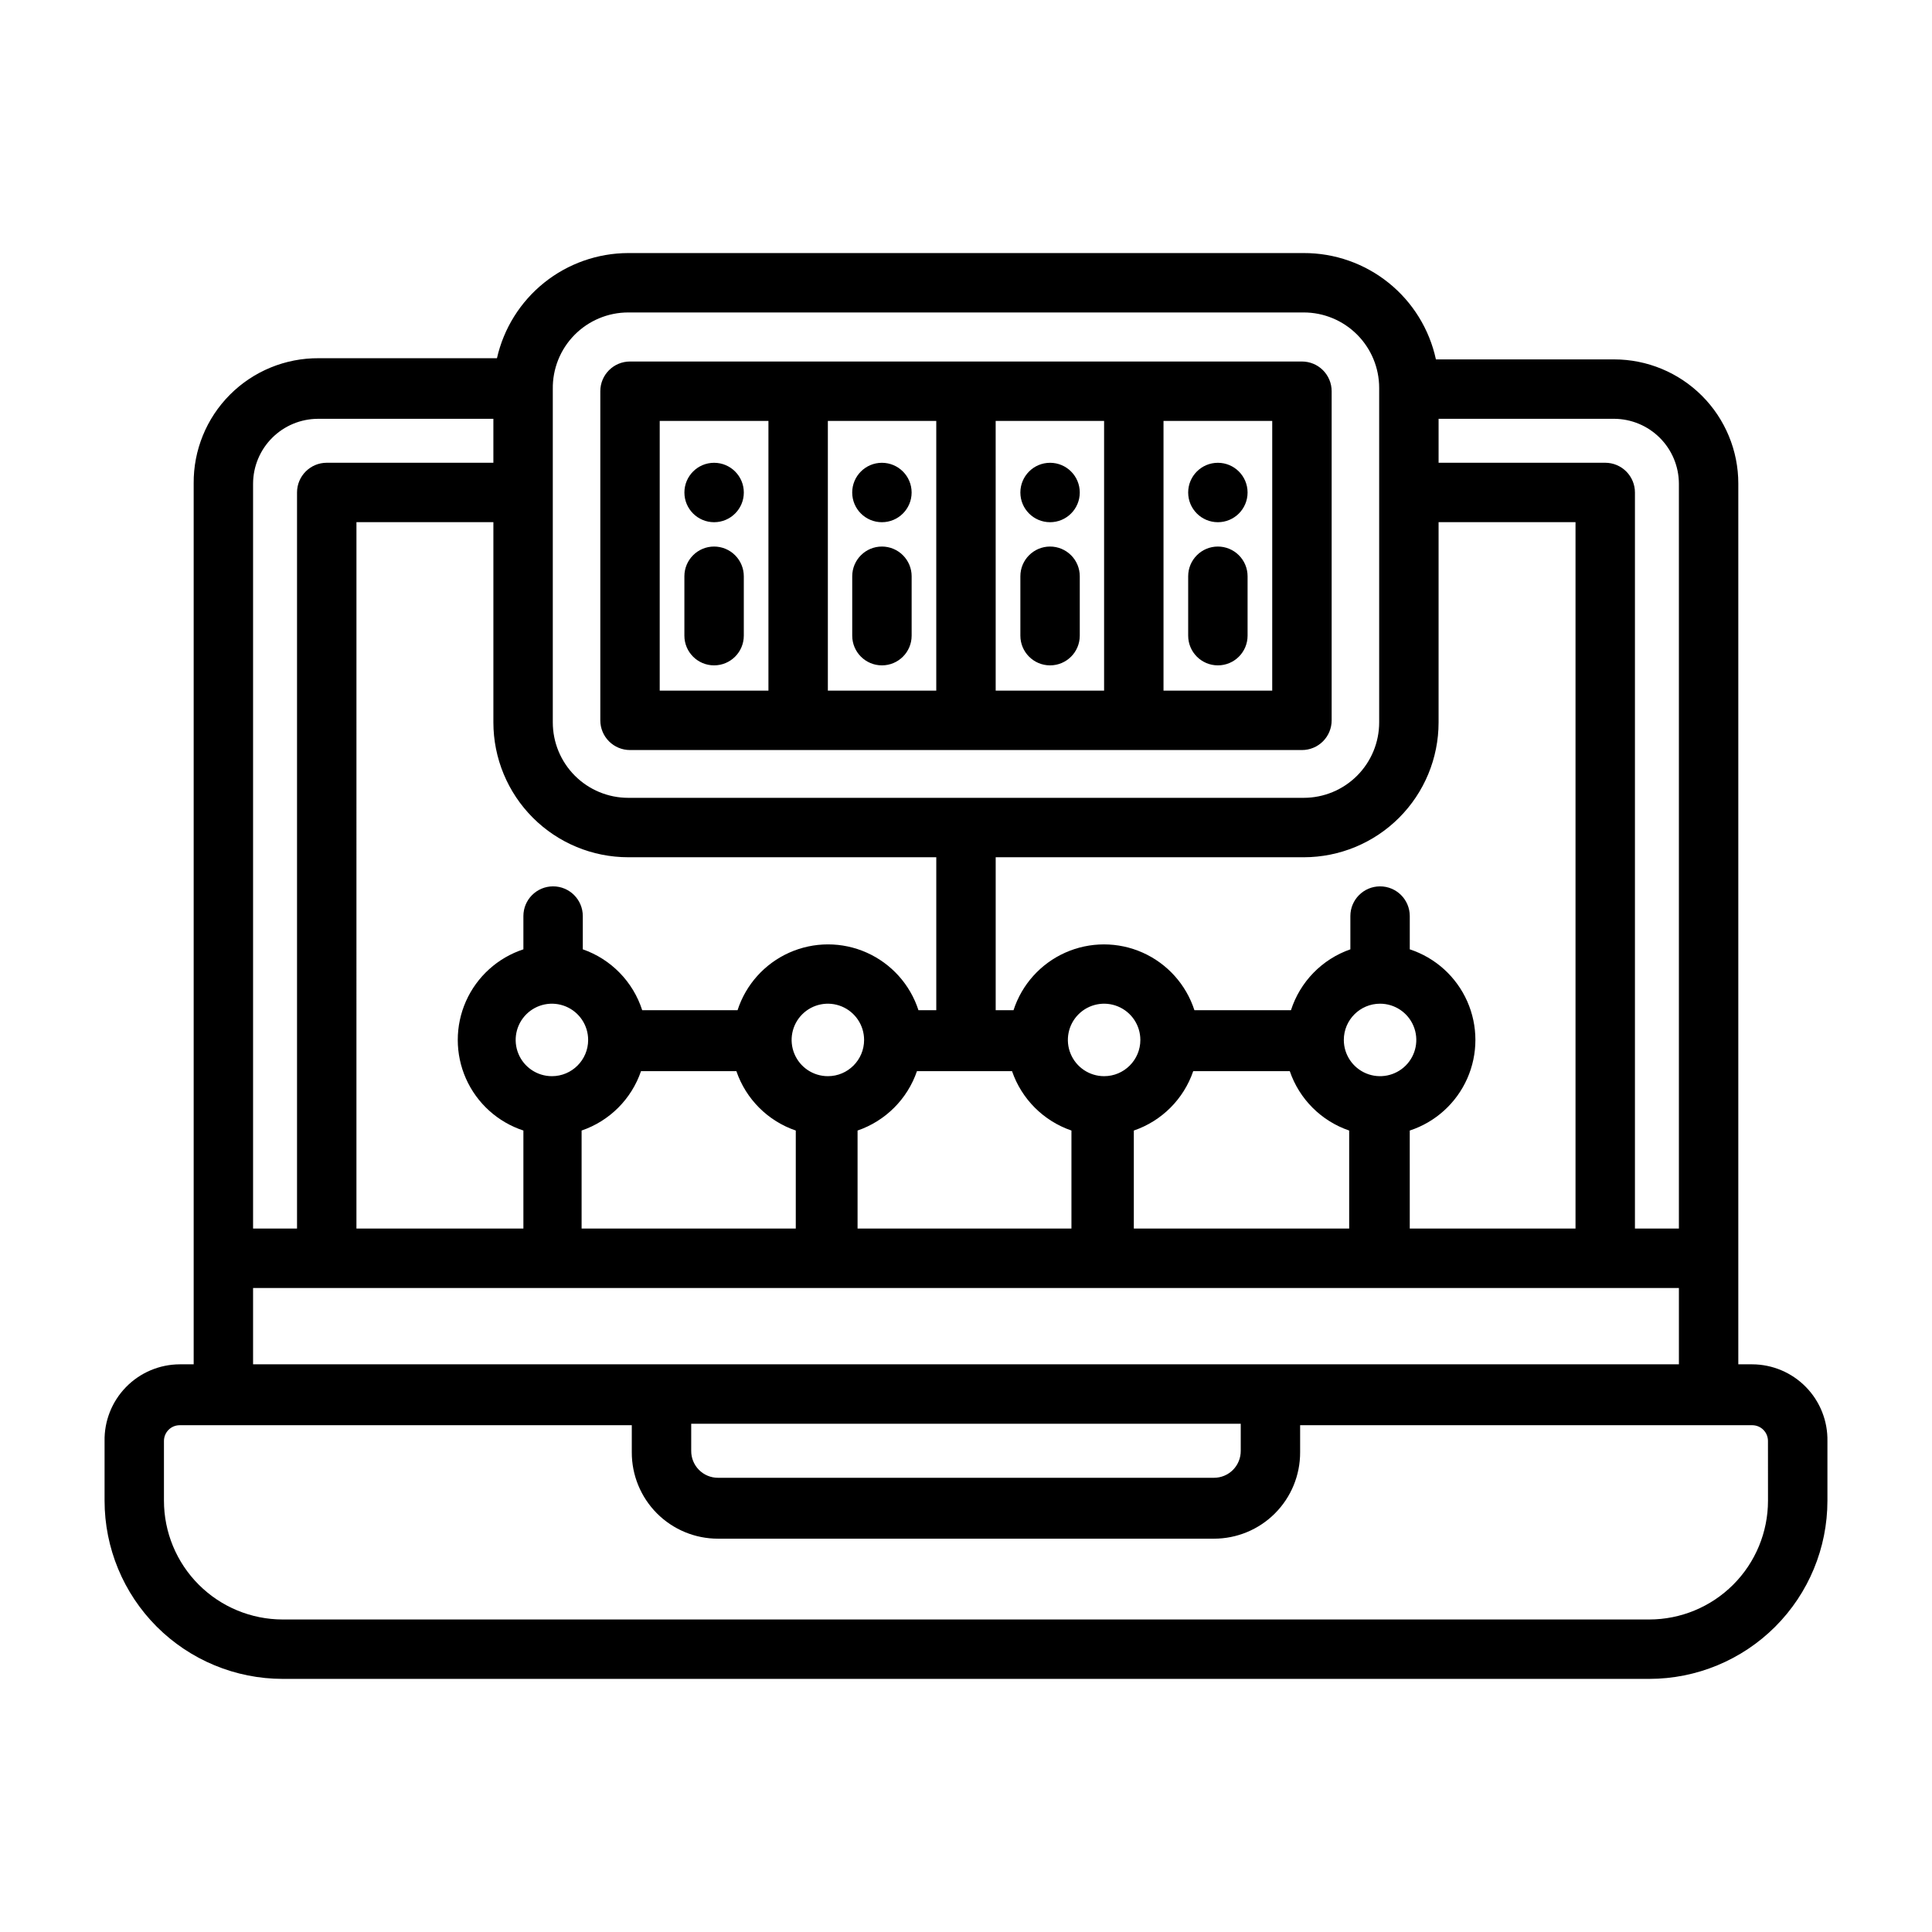 <?xml version="1.0" encoding="UTF-8"?>
<!-- Uploaded to: SVG Repo, www.svgrepo.com, Generator: SVG Repo Mixer Tools -->
<svg fill="#000000" width="800px" height="800px" version="1.1" viewBox="144 144 512 512" xmlns="http://www.w3.org/2000/svg">
 <g>
  <path d="m608.37 505.56h-3.699v-233.41c0-8.727-3.469-17.098-9.637-23.266-6.172-6.172-14.543-9.641-23.27-9.641h-47.23c-1.73-7.996-6.152-15.156-12.531-20.289-6.375-5.129-14.316-7.914-22.5-7.891h-179.01c-8.098 0.016-15.953 2.781-22.273 7.844s-10.734 12.121-12.52 20.023h-47.23c-8.824-0.062-17.305 3.418-23.535 9.664-6.231 6.246-9.691 14.734-9.609 23.555v233.41h-3.699c-5.356 0.02-10.484 2.191-14.227 6.023-3.746 3.832-5.793 9.008-5.688 14.363v15.746c0 12.527 4.977 24.539 13.832 33.398 8.859 8.855 20.871 13.832 33.398 13.832h362.11c12.527 0 24.539-4.977 33.398-13.832 8.859-8.859 13.836-20.871 13.836-33.398v-15.746c0.105-5.356-1.945-10.531-5.691-14.363-3.742-3.832-8.867-6.004-14.227-6.023zm-19.445-233.41v197.43h-11.648v-195.07c0-2.09-0.832-4.09-2.305-5.566-1.477-1.477-3.481-2.309-5.566-2.309h-44.164v-11.648h46.523c4.547 0.02 8.898 1.836 12.113 5.051 3.211 3.211 5.027 7.566 5.047 12.109zm-144.45 197.43v-25.977c7.402-2.527 13.215-8.344 15.742-15.742h25.586c2.527 7.398 8.34 13.215 15.742 15.742v25.977zm-73.211 0v-25.977c7.394-2.539 13.207-8.348 15.742-15.742h25.191c2.539 7.394 8.348 13.203 15.746 15.742v25.977zm-73.133 0v-25.977c7.402-2.527 13.219-8.344 15.746-15.742h25.27c2.527 7.398 8.34 13.215 15.742 15.742v25.977zm-59.672 0 0.004-187.2h36.289v53.059c0 9.477 3.766 18.566 10.469 25.27s15.793 10.469 25.27 10.469h81.633v40.539h-4.723c-2.195-6.801-7.184-12.348-13.711-15.262-6.527-2.91-13.988-2.91-20.516 0-6.531 2.914-11.516 8.461-13.715 15.262h-25.266c-2.426-7.551-8.258-13.527-15.746-16.137v-8.816c0-4.348-3.523-7.871-7.871-7.871s-7.871 3.523-7.871 7.871v8.816c-6.789 2.227-12.316 7.227-15.219 13.754-2.898 6.531-2.898 13.98 0 20.512 2.902 6.531 8.43 11.527 15.219 13.754v25.977zm124.93-40.383h0.004c-3.887 0-7.387-2.34-8.875-5.93-1.484-3.586-0.664-7.719 2.082-10.465 2.746-2.746 6.879-3.566 10.469-2.082 3.586 1.488 5.926 4.988 5.926 8.875 0 5.301-4.297 9.602-9.602 9.602zm-73.133 0h0.004c-3.883 0-7.387-2.34-8.871-5.93-1.488-3.586-0.664-7.719 2.082-10.465s6.875-3.566 10.465-2.082c3.59 1.488 5.93 4.988 5.93 8.875 0 5.301-4.301 9.602-9.605 9.602zm146.34 0h0.004c-3.883 0-7.383-2.34-8.871-5.93-1.488-3.586-0.664-7.719 2.082-10.465s6.879-3.566 10.465-2.082c3.59 1.488 5.93 4.988 5.93 8.875 0 5.301-4.301 9.602-9.605 9.602zm73.133-19.207h0.004c3.883 0 7.387 2.34 8.871 5.93 1.488 3.586 0.668 7.719-2.078 10.465-2.75 2.746-6.879 3.57-10.469 2.082-3.59-1.488-5.93-4.988-5.93-8.871 0-5.305 4.301-9.605 9.605-9.605zm7.871 33.613h0.004c6.789-2.227 12.316-7.223 15.219-13.754 2.898-6.531 2.898-13.98 0-20.512-2.902-6.527-8.43-11.527-15.219-13.754v-8.816c0-4.348-3.523-7.871-7.871-7.871s-7.871 3.523-7.871 7.871v8.816c-7.492 2.609-13.32 8.586-15.746 16.137h-25.582c-2.199-6.801-7.184-12.348-13.711-15.262-6.531-2.91-13.988-2.91-20.52 0-6.527 2.914-11.512 8.461-13.711 15.262h-4.723v-40.539h81.633c9.477 0 18.57-3.766 25.27-10.469 6.703-6.703 10.469-15.793 10.469-25.27v-53.059h36.289v187.2h-43.926zm-207.11-216.8h179.01c5.301 0 10.387 2.109 14.137 5.859s5.859 8.836 5.859 14.137v88.641c0 5.301-2.109 10.387-5.859 14.137s-8.836 5.856-14.137 5.856h-179.01c-5.301 0-10.387-2.106-14.137-5.856s-5.856-8.836-5.856-14.137v-88.324c-0.086-5.359 1.984-10.527 5.742-14.344 3.758-3.816 8.895-5.969 14.25-5.969zm-82.262 28.184h46.523v11.652l-44.16-0.004c-4.348 0-7.875 3.527-7.875 7.875v195.07h-11.648v-197.43c0.02-4.543 1.836-8.898 5.051-12.109 3.211-3.215 7.566-5.031 12.109-5.051zm-17.16 230.34h377.86v20.23h-377.86zm116.11 35.977h145.63v7.164-0.004c0.02 1.895-0.719 3.715-2.047 5.062-1.332 1.344-3.148 2.102-5.039 2.102h-131.46c-1.891 0-3.707-0.758-5.035-2.102-1.332-1.348-2.07-3.168-2.047-5.062zm285.36 20.387c0 8.352-3.316 16.359-9.223 22.266s-13.914 9.223-22.266 9.223h-362.11c-8.352 0-16.359-3.316-22.266-9.223s-9.223-13.914-9.223-22.266v-15.746c-0.02-1.117 0.41-2.199 1.195-3 0.785-0.801 1.855-1.25 2.977-1.25h119.81v7.164c-0.02 6.07 2.375 11.895 6.66 16.195 4.281 4.297 10.102 6.711 16.168 6.711h131.46c6.066 0 11.887-2.414 16.168-6.711 4.285-4.301 6.68-10.125 6.66-16.195v-7.164h119.81c1.121 0 2.195 0.449 2.977 1.25 0.785 0.801 1.215 1.883 1.195 3z"/>
  <path d="m310.96 342.77h178.07c2.086 0 4.09-0.828 5.566-2.305 1.477-1.477 2.305-3.481 2.305-5.566v-87.223c0-2.09-0.828-4.09-2.305-5.566-1.477-1.477-3.481-2.305-5.566-2.305h-178.07c-4.348 0-7.871 3.523-7.871 7.871v87.223c0 2.086 0.828 4.09 2.305 5.566 1.477 1.477 3.481 2.305 5.566 2.305zm81.16-15.742-28.73-0.004v-71.477h28.73zm15.742-71.477h28.734v71.477l-28.73-0.004zm73.289 71.477-28.809-0.004v-71.477h28.812zm-162.32-71.48h28.812v71.477h-28.812z"/>
  <path d="m341.12 274.52c0 4.348-3.527 7.871-7.875 7.871-4.348 0-7.871-3.523-7.871-7.871 0-4.348 3.523-7.875 7.871-7.875 4.348 0 7.875 3.527 7.875 7.875"/>
  <path d="m385.59 274.52c0 4.348-3.527 7.871-7.875 7.871-4.344 0-7.871-3.523-7.871-7.871 0-4.348 3.527-7.875 7.871-7.875 4.348 0 7.875 3.527 7.875 7.875"/>
  <path d="m430.15 274.52c0 4.348-3.523 7.871-7.871 7.871s-7.871-3.523-7.871-7.871c0-4.348 3.523-7.875 7.871-7.875s7.871 3.527 7.871 7.875"/>
  <path d="m474.62 274.52c0 4.348-3.523 7.871-7.871 7.871s-7.871-3.523-7.871-7.871c0-4.348 3.523-7.875 7.871-7.875s7.871 3.527 7.871 7.875"/>
  <path d="m377.72 288.84c-4.344 0-7.871 3.527-7.871 7.875v15.742c0 4.348 3.527 7.871 7.871 7.871 4.348 0 7.875-3.523 7.875-7.871v-15.742c0-2.09-0.832-4.09-2.309-5.566-1.473-1.477-3.477-2.309-5.566-2.309z"/>
  <path d="m333.24 288.84c-4.348 0-7.871 3.527-7.871 7.875v15.742c0 4.348 3.523 7.871 7.871 7.871 4.348 0 7.875-3.523 7.875-7.871v-15.742c0-2.09-0.832-4.09-2.309-5.566-1.477-1.477-3.477-2.309-5.566-2.309z"/>
  <path d="m466.75 288.84c-4.348 0-7.871 3.527-7.871 7.875v15.742c0 4.348 3.523 7.871 7.871 7.871s7.871-3.523 7.871-7.871v-15.742c0-2.09-0.828-4.09-2.305-5.566-1.477-1.477-3.481-2.309-5.566-2.309z"/>
  <path d="m422.28 288.84c-4.348 0-7.871 3.527-7.871 7.875v15.742c0 4.348 3.523 7.871 7.871 7.871s7.871-3.523 7.871-7.871v-15.742c0-2.09-0.828-4.09-2.305-5.566-1.477-1.477-3.481-2.309-5.566-2.309z"/>
 </g>
</svg>